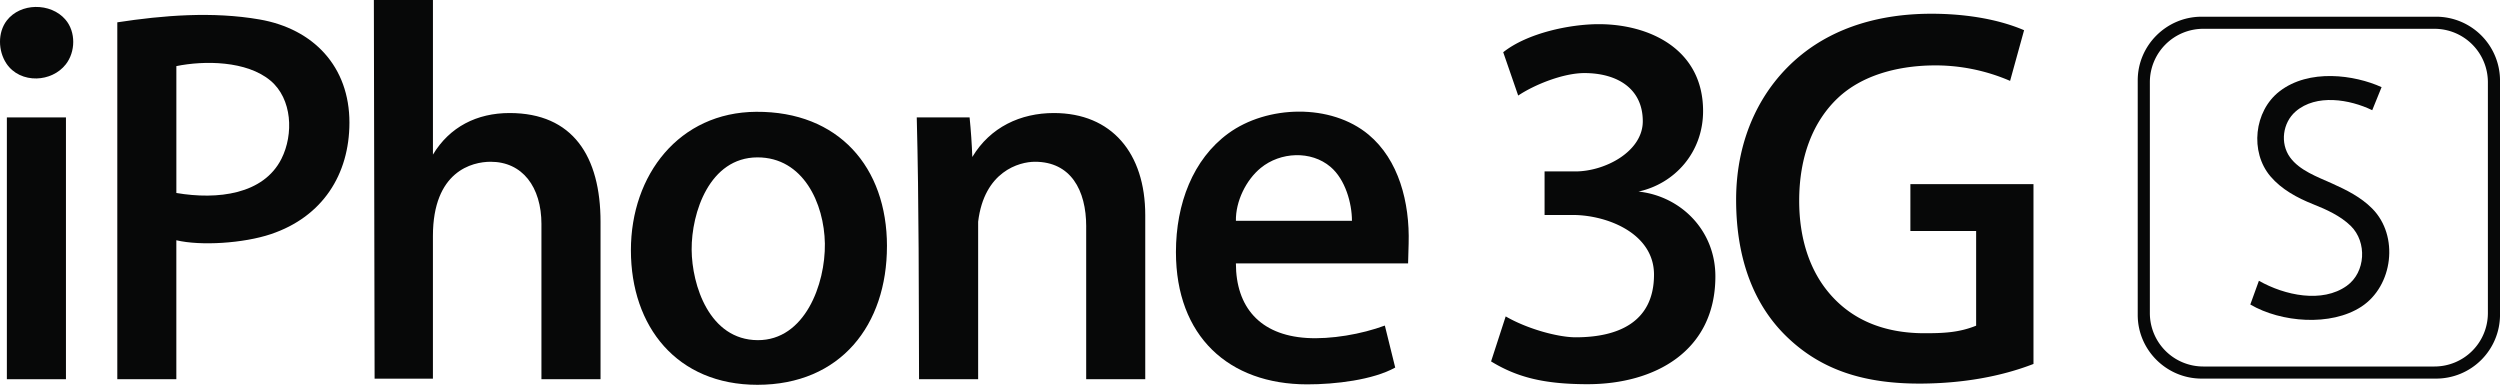 <svg xmlns="http://www.w3.org/2000/svg" width="127.749" height="19.663" xml:space="preserve"><defs><linearGradient id="a" gradientUnits="userSpaceOnUse" x1="-6.015" y1="774.131" x2="-6.015" y2="817.816" gradientTransform="translate(308.712 -43.051) scale(.451)"><stop offset="0" style="stop-color:#757576"/><stop offset="1" style="stop-color:#010101"/></linearGradient></defs><path clip-rule="evenodd" d="M38.7 8.042c-2.442.009-3.37 2.82-3.357 4.718.012 1.806.9 4.611 3.378 4.622 2.403.01 3.46-2.857 3.43-4.935-.033-2.052-1.105-4.411-3.45-4.405zm6.623 4.538c0 4.017-2.36 7.083-6.62 7.083-4.109 0-6.464-2.97-6.464-6.877 0-3.859 2.472-7.05 6.405-7.073 4.206-.025 6.68 2.826 6.68 6.867zM13.825 4.123c-1.218-1.025-3.39-1.036-4.813-.745v6.483c2.11.358 4.452.074 5.369-1.745.633-1.258.55-3.062-.556-3.993zm.024 7.839c-1.407.474-3.597.61-4.838.315v7.101H5.994V1.141C8.336.782 10.869.578 13.267.995c2.749.478 4.593 2.405 4.589 5.279-.005 2.643-1.373 4.802-4.008 5.688z" style="fill:#070808;fill-rule:evenodd"/><path clip-rule="evenodd" style="fill:#070808;fill-rule:evenodd" transform="translate(-243.05 -382.521)" d="M246.42 401.899h-3.019v-13.378h3.019z"/><path clip-rule="evenodd" d="M3.358 3.292c-.36.458-.923.703-1.486.717-.599.014-1.198-.236-1.55-.771-.42-.639-.448-1.576.027-2.192C.7.594 1.251.365 1.811.355c.578-.011 1.163.21 1.538.653.533.627.513 1.643.01 2.284zM69.084 11.284c0-.896-.336-2.112-1.094-2.756-.994-.845-2.563-.768-3.566.053-.753.615-1.288 1.711-1.27 2.703h5.93zm2.868 2.174h-8.798c0 2.23 1.224 3.657 3.606 3.811 1.242.08 2.815-.191 4.005-.633l.53 2.146c-1.13.63-3.06.862-4.505.859-4.002-.006-6.7-2.457-6.7-6.761 0-2.467.87-4.743 2.673-6.06 1.982-1.45 5.248-1.545 7.173.062 1.535 1.282 2.107 3.449 2.045 5.567l-.028 1.009zM27.668 11.462c0-1.922-.981-3.196-2.597-3.196-.94 0-2.949.479-2.949 3.796v7.287h-2.98L19.104 0h3.019v7.9c.853-1.419 2.249-2.124 3.916-2.124 3.24 0 4.648 2.221 4.648 5.563v8.039h-3.02v-7.916zM55.505 11.577c0-1.875-.798-3.311-2.62-3.311-.806 0-2.594.494-2.902 3.064v8.048h-3.02c-.016-4.449-.002-8.929-.117-13.378h2.7c.068.674.114 1.348.139 2.022.918-1.532 2.473-2.246 4.167-2.246 2.953 0 4.67 2.048 4.67 5.217v8.385h-3.018v-7.801z" style="fill:#070808;fill-rule:evenodd"/><path d="M83.728 9.789c2.156.234 3.927 1.976 3.927 4.332 0 3.83-3.106 5.511-6.528 5.511-2.244 0-3.617-.359-4.934-1.164l.747-2.3c1.114.646 2.683 1.068 3.575 1.068 2.125 0 4.004-.743 4.004-3.203 0-2.112-2.4-3.048-4.158-3.048h-1.434V8.76h1.57c1.522 0 3.449-1.018 3.449-2.562 0-1.679-1.313-2.464-2.986-2.464-1.057 0-2.521.574-3.381 1.149l-.765-2.214c1.233-.979 3.403-1.434 4.883-1.434 2.59 0 5.33 1.275 5.33 4.44 0 2.116-1.453 3.712-3.3 4.114zM103.43 1.544l-.715 2.589a9.625 9.625 0 0 0-4.04-.789c-1.775.038-3.54.52-4.745 1.649-1.294 1.214-1.992 3.033-1.992 5.266 0 1.918.531 3.538 1.53 4.717 1.13 1.337 2.751 2.052 4.876 2.052.95 0 1.753-.029 2.636-.386v-4.839h-3.36V9.408h6.29v9.19c-1.712.662-3.644.983-5.666 1.003-2.97.027-5.18-.688-6.95-2.403-1.627-1.577-2.579-3.89-2.579-6.992 0-3.194 1.308-5.779 3.346-7.416C93.845 1.357 96.113.728 98.533.703c1.653-.017 3.44.217 4.897.841z" style="fill:#070808"/><path clip-rule="evenodd" d="M112.5.854h11.987a3.266 3.266 0 0 1 3.263 3.251v11.99a3.266 3.266 0 0 1-3.263 3.251H112.5c-1.794 0-3.263-1.463-3.263-3.251V4.105c0-1.788 1.47-3.251 3.263-3.251zm.081.618h11.824a2.729 2.729 0 0 1 2.725 2.715v11.826a2.729 2.729 0 0 1-2.725 2.715h-11.824a2.728 2.728 0 0 1-2.724-2.715V4.187a2.728 2.728 0 0 1 2.724-2.715z" style="fill:#070808;fill-rule:evenodd"/><path d="m121.698 4.453-.478 1.178c-1.147-.556-2.859-.846-3.912.063-.664.573-.808 1.625-.29 2.343.487.678 1.416 1.006 2.145 1.336.749.338 1.472.695 2.058 1.286 1.38 1.395 1.062 3.954-.557 5.012-1.56 1.019-4.11.807-5.674-.111l.439-1.213c1.32.75 3.237 1.157 4.491.258.966-.691 1.045-2.234.206-3.058-.526-.517-1.257-.847-1.934-1.115-.801-.319-1.61-.756-2.176-1.424-1.055-1.247-.837-3.33.462-4.337 1.515-1.176 3.838-.846 5.22-.218z" style="fill:#070808"/></svg>